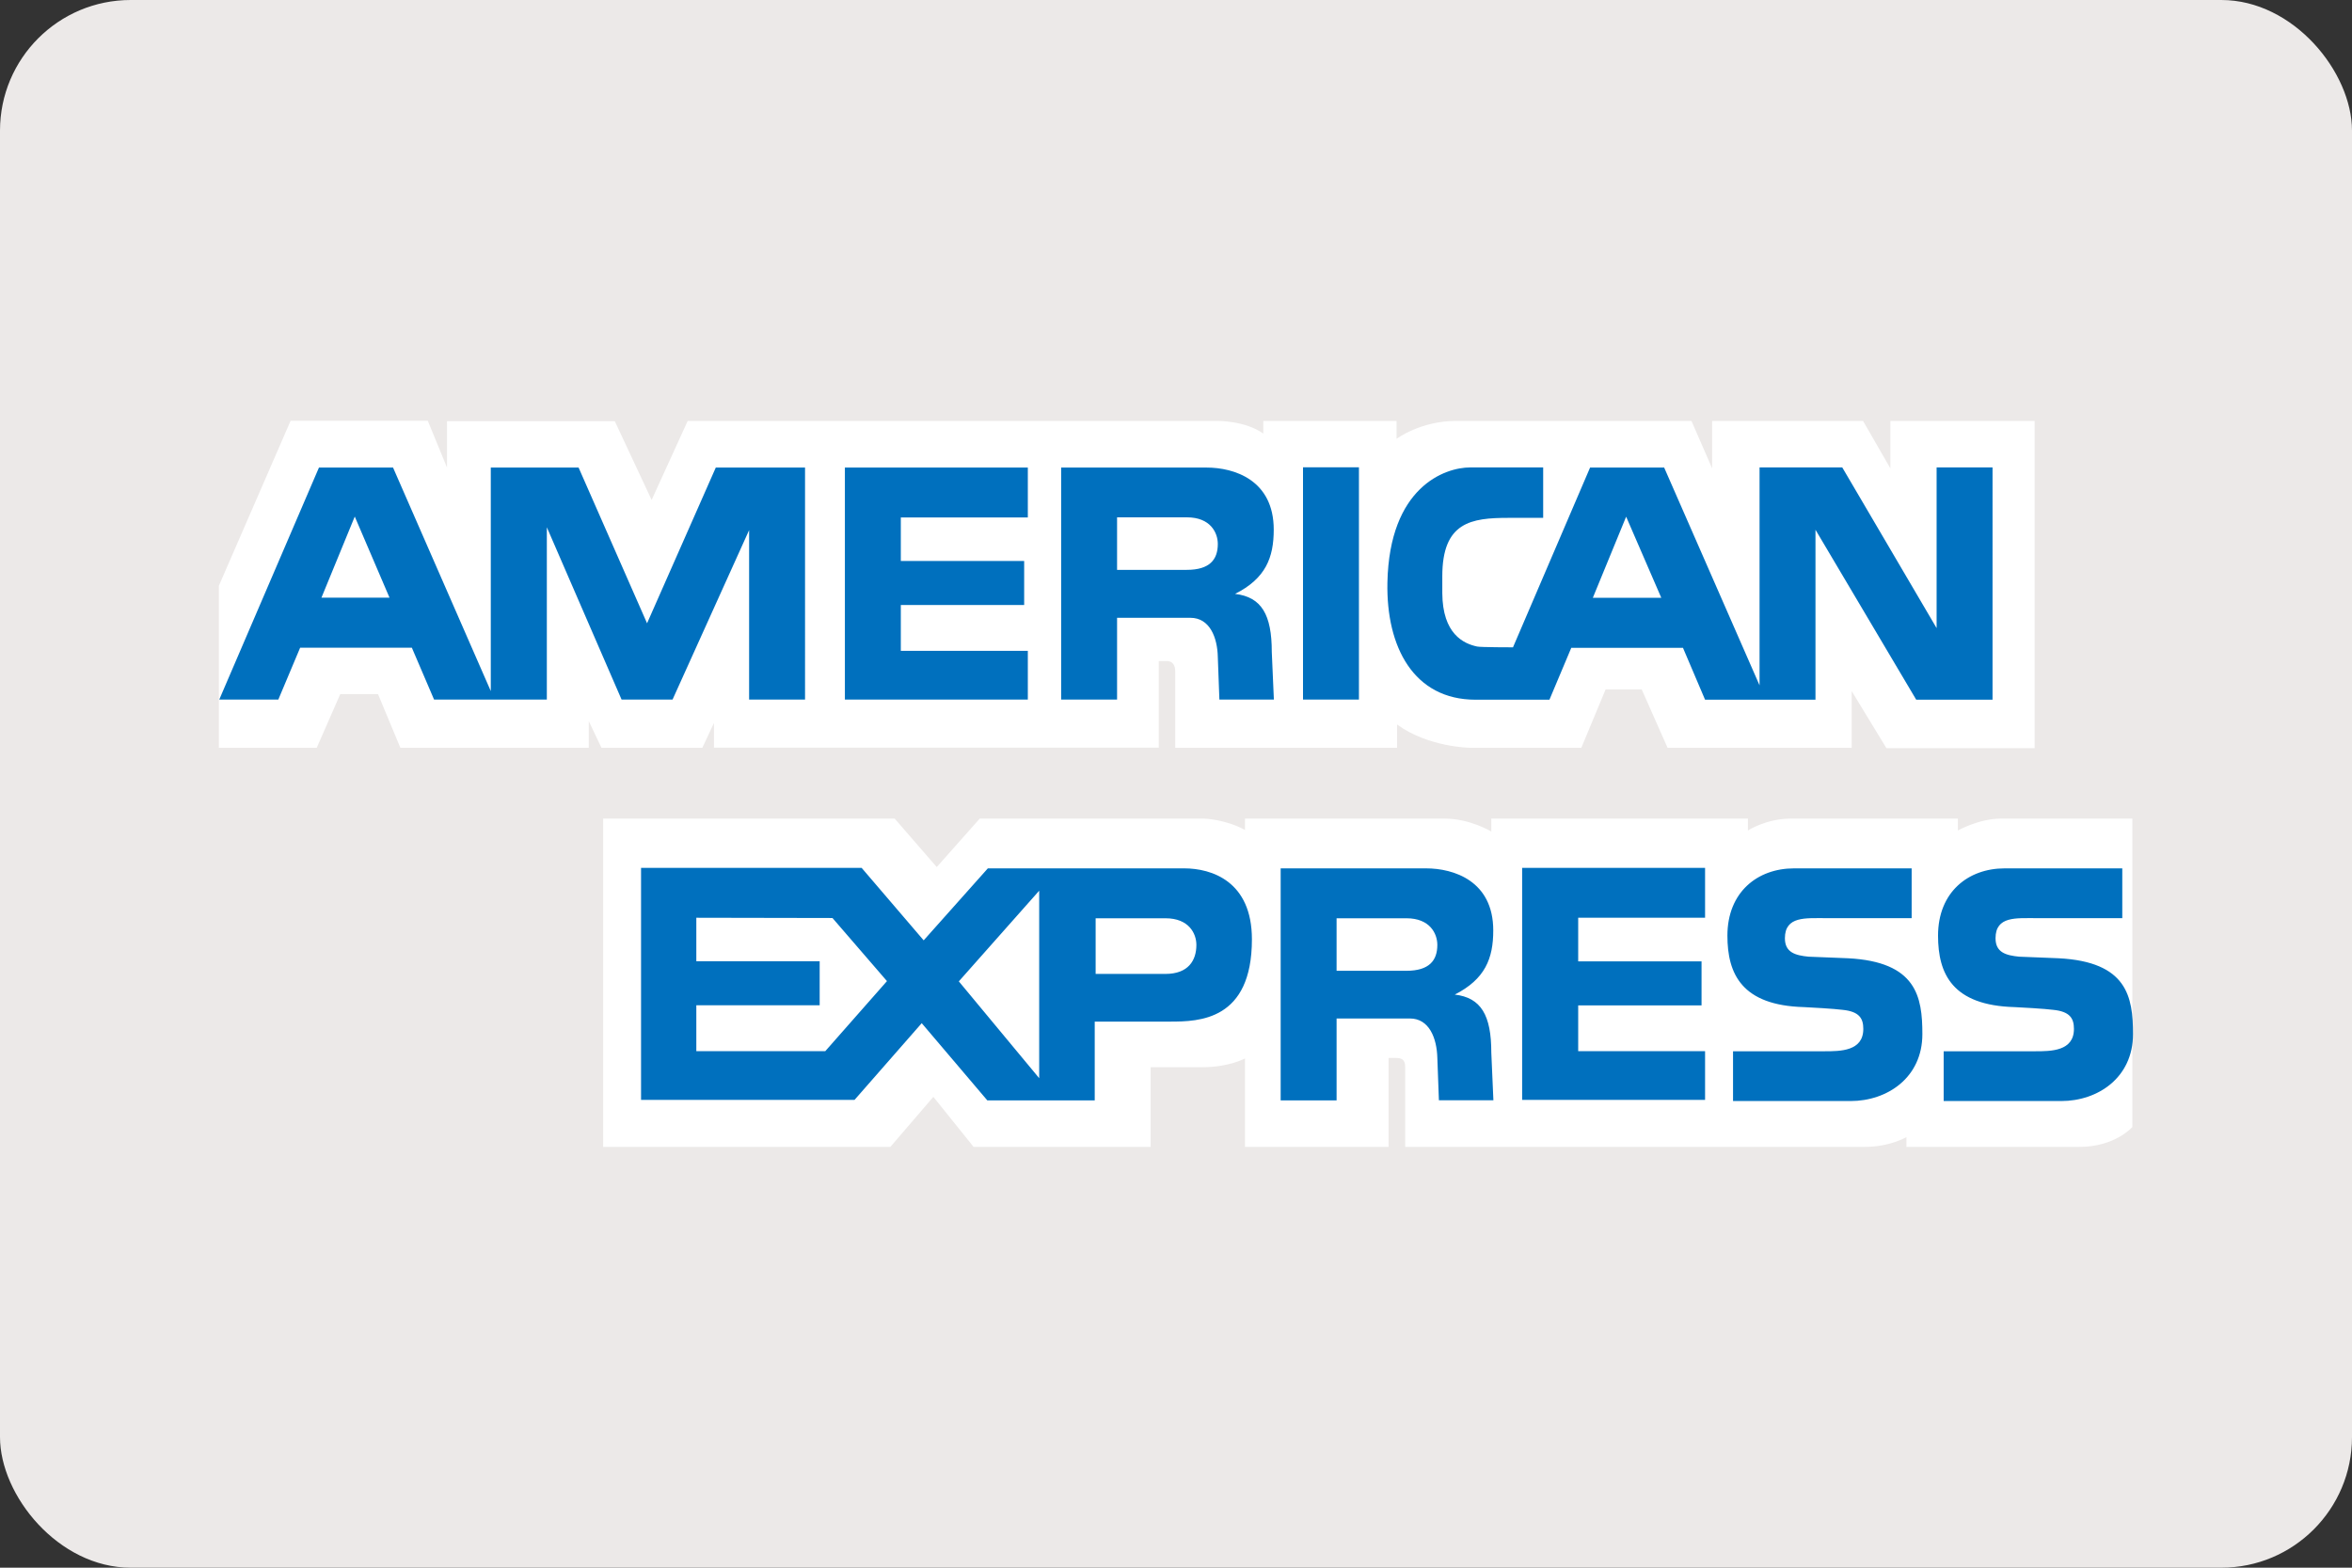 <svg xmlns="http://www.w3.org/2000/svg" id="_レイヤー_2" viewBox="0 0 180 120"><rect x="0" y="0" width="180" height="120" fill="#333333" stroke="none"/><defs><style>.cls-1{fill:#fff}.cls-3{fill:#0070be}</style></defs><g id="contents"><rect width="180" height="120" rx="10" ry="10" style="fill:#ece9e8"/><path d="M54.64 57.24v-1.9l-.89 1.9h-7.72l-.97-2.04v2.04H30.64l-1.71-4.11h-2.89l-1.8 4.11h-7.49v-12.4l5.49-12.63h10.5l1.47 3.58v-3.55h12.84l2.82 6.03 2.76-6.05h40.53s2.13-.03 3.52.97v-.97h10.2v1.37s1.83-1.37 4.55-1.37h18.02l1.58 3.63v-3.63h11.55l2.09 3.63v-3.63h11.04v25.05h-11.34l-2.66-4.37v4.34h-14.09l-1.98-4.47h-2.76l-1.86 4.47h-8.53s-3.18-.04-5.57-1.78v1.78H89.94v-5.85c0-.85-.64-.79-.64-.79h-.62v6.63H54.64ZM46.16 62.66h22.31l3.22 3.71 3.29-3.71h17.16s1.61.04 3.14.87v-.87h15.28c1.94 0 3.57.99 3.57.99v-.99h19.64v.91s1.4-.91 3.28-.91h12.79v.91s1.61-.91 3.31-.91h10.04v23.61s-1.32 1.52-4.05 1.52H145.9v-.75s-1.26.75-3.18.75h-35.18v-6.1c0-.6-.26-.71-.78-.71h-.49v6.81H95.28v-6.77s-1.22.67-3.26.67h-3.96v6.1H74.51l-3.08-3.83-3.29 3.83H46.16V62.66Z" class="cls-1"/><path d="M116.49 66.43h14v3.82h-9.71v3.34h9.44v3.37h-9.44v3.5h9.71v3.73h-14V66.43zM157.54 73.35c5.26.27 5.7 2.95 5.7 5.81 0 3.33-2.69 5.12-5.49 5.12h-9v-3.81h7.01c1.19 0 2.96 0 2.96-1.71 0-.81-.31-1.33-1.58-1.46-.56-.08-2.64-.2-2.96-.21-4.76-.13-5.86-2.54-5.86-5.47 0-3.33 2.3-5.15 5.1-5.15h9v3.81h-6.59c-1.5.01-3.11-.18-3.11 1.54 0 1.09.8 1.31 1.81 1.41.35 0 2.69.12 3 .12ZM141.42 73.35c5.26.27 5.7 2.95 5.7 5.81 0 3.33-2.69 5.12-5.49 5.12h-9v-3.81h7.01c1.19 0 2.96 0 2.96-1.71 0-.81-.31-1.33-1.58-1.46-.56-.08-2.65-.2-2.96-.21-4.76-.13-5.86-2.54-5.86-5.47 0-3.33 2.3-5.15 5.1-5.15h9v3.81h-6.58c-1.5.01-3.12-.18-3.12 1.54 0 1.09.8 1.31 1.81 1.41.35 0 2.69.12 3 .12ZM90.63 66.47H75.6l-4.91 5.51-4.75-5.55H49.06v17.76H65.4l5.14-5.87 5.02 5.91h8.22V78.2h5.76c2.22 0 6.27-.08 6.27-6.3 0-4.44-3.08-5.43-5.18-5.43ZM63.16 80.46h-9.87v-3.51h9.44v-3.37h-9.44v-3.33l10.42.02 4.17 4.83-4.71 5.35Zm16.37 2.07-6.15-7.41 6.15-6.94v14.35Zm9.66-7.98h-5.34v-4.26h5.35c1.79 0 2.36 1.17 2.36 2.04 0 1.19-.62 2.22-2.37 2.22ZM111.32 76.14c2.34-1.19 2.96-2.77 2.96-4.92 0-3.8-3.04-4.75-5.14-4.75H98.01v17.76h4.28v-6.27h5.61c1.48 0 2.06 1.51 2.1 3.01l.12 3.25h4.17l-.16-3.65c0-2.86-.78-4.21-2.81-4.44Zm-3.7-1.83h-5.33v-4.02h5.35c1.79 0 2.36 1.17 2.36 2.04 0 1.19-.62 1.98-2.37 1.98ZM99.72 35.77H104v17.78h-4.28zM64.66 35.79h14v3.82h-9.72v3.33h9.44v3.37h-9.44v3.51h9.72v3.73h-14V35.79zM94.52 45.46c2.34-1.18 2.96-2.77 2.96-4.92 0-3.81-3.04-4.75-5.14-4.75H81.21v17.76h4.28v-6.26h5.61c1.48 0 2.07 1.5 2.1 3.01l.12 3.25h4.17l-.16-3.65c0-2.85-.78-4.2-2.81-4.44Zm-3.7-1.84h-5.33V39.6h5.35c1.79 0 2.36 1.17 2.36 2.04 0 1.19-.62 1.98-2.37 1.98ZM54.78 35.79l-5.26 11.92-5.24-11.92h-6.72V52.9l-7.48-17.11h-5.67l-7.63 17.76h4.52l1.67-3.97h8.55l1.7 3.97h8.63V40.36l5.72 13.19h3.9l5.86-12.97v12.97h4.28V35.79h-6.83ZM24.6 45.75l2.55-6.21 2.66 6.21h-5.22ZM148.21 35.78v12.3l-7.22-12.3h-6.33v16.68l-7.3-16.67h-5.67l-5.9 13.76s-2.49 0-2.74-.06c-1.04-.22-2.65-.96-2.67-4.09v-1.29c0-4.16 2.22-4.47 5.07-4.47h2.65v-3.86h-5.59c-1.95 0-6.18 1.51-6.33 8.81-.1 4.92 2 8.97 6.75 8.97h5.65l1.67-3.97h8.55l1.69 3.97h8.45V40.55l7.71 13.01h5.84V35.78h-4.28Zm-26.31 9.98 2.55-6.21 2.69 6.21h-5.24Z" class="cls-3"/></g></svg>